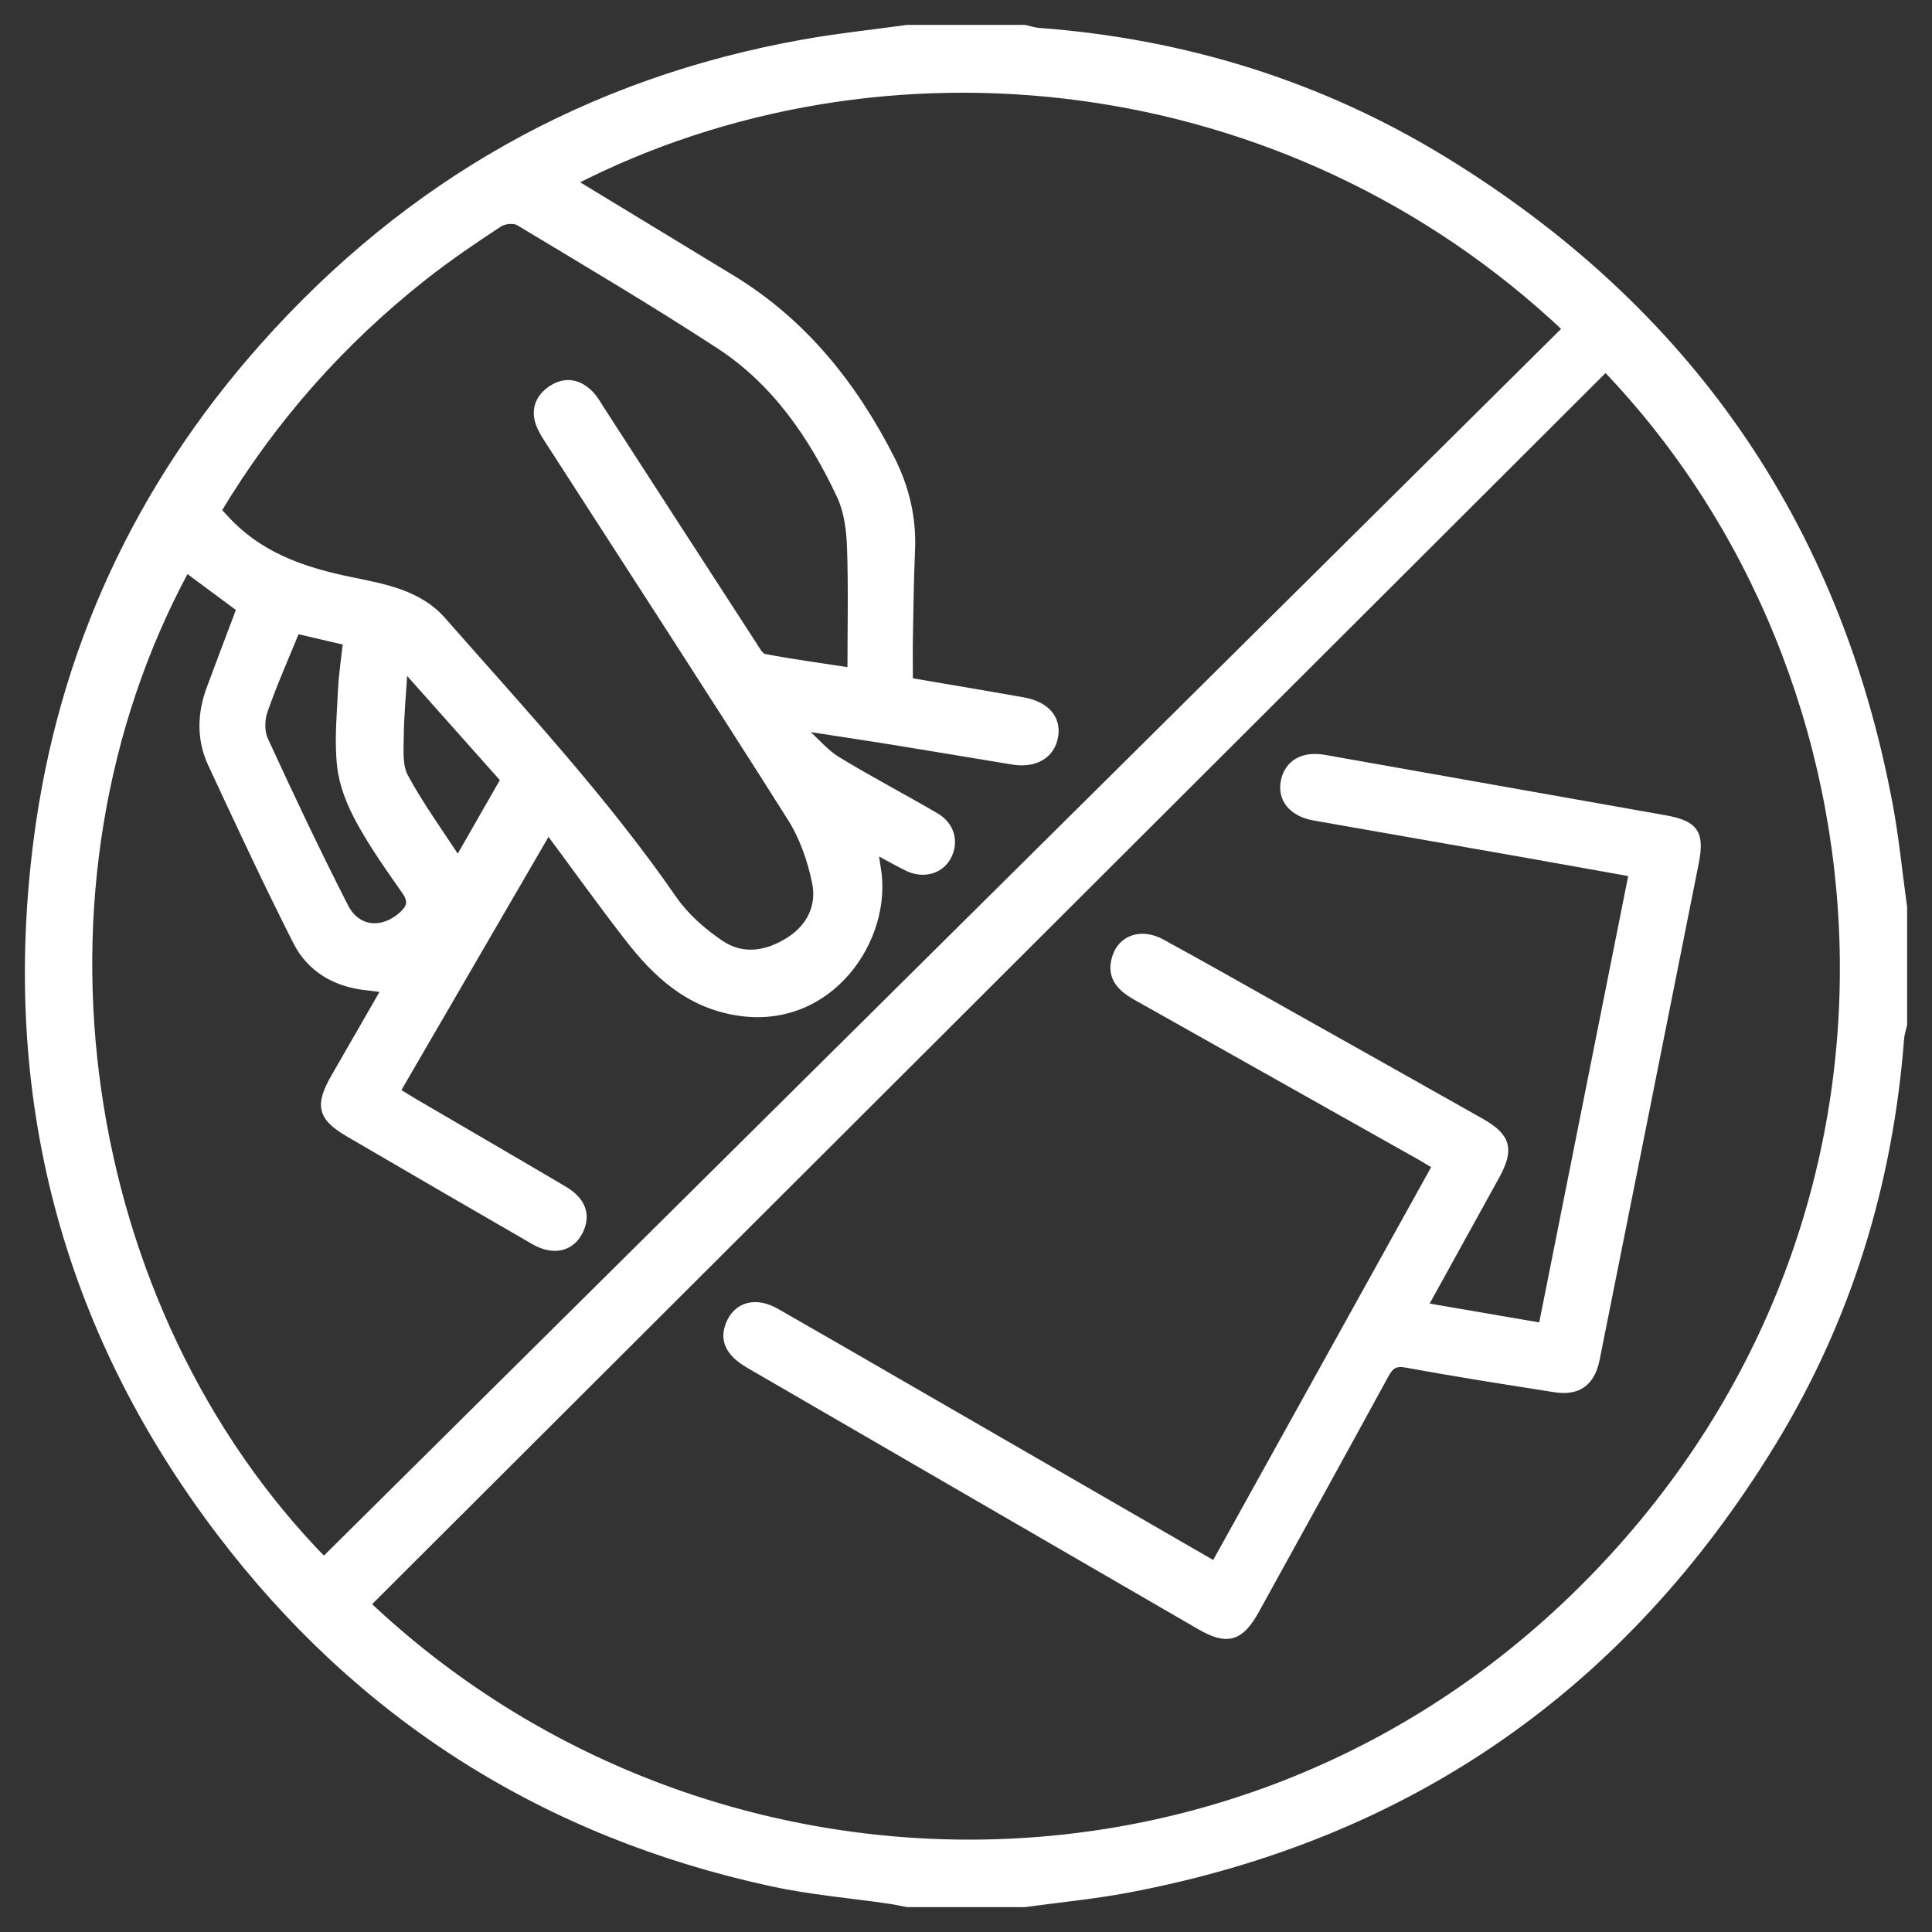 <svg width="66" height="66" viewBox="0 0 66 66" fill="none" xmlns="http://www.w3.org/2000/svg">
<rect x="0" y="0" width="66" height="66" fill="#333333" stroke="none"/>
<path d="M31.001 1C32.333 1 33.667 1 35 1C35.16 1.035 35.319 1.09 35.481 1.102C40.442 1.473 45.081 2.903 49.318 5.5C57.607 10.582 62.712 17.905 64.507 27.486C64.725 28.647 64.838 29.827 65 30.999V34.999C64.965 35.159 64.908 35.319 64.897 35.481C64.517 40.418 63.106 45.041 60.528 49.265C55.448 57.587 48.112 62.703 38.51 64.51C37.351 64.728 36.171 64.84 35 65H31.001C30.799 64.962 30.6 64.917 30.396 64.887C29.058 64.692 27.704 64.58 26.387 64.295C18.632 62.618 12.306 58.615 7.522 52.305C2.218 45.309 0.171 37.374 1.301 28.674C2.131 22.291 4.74 16.665 9.018 11.854C13.973 6.282 20.128 2.795 27.487 1.492C28.651 1.285 29.828 1.162 31.001 1ZM12.498 54.805C23.987 65.693 42.76 66.092 54.588 53.785C66.513 41.376 64.998 23.077 54.85 12.53C40.745 26.609 26.64 40.688 12.498 54.803V54.805ZM6.356 19.386C0.401 30.349 2.62 44.753 11.063 53.356C25.223 39.318 39.382 25.277 53.546 11.232C44.008 2.207 30.122 0.75 19.51 6.215C19.709 6.335 19.884 6.44 20.058 6.547C21.694 7.54 23.329 8.535 24.965 9.529C27.41 11.012 29.12 13.149 30.403 15.662C30.904 16.642 31.158 17.68 31.109 18.792C31.066 19.791 31.054 20.791 31.036 21.791C31.027 22.284 31.036 22.777 31.036 23.299C32.362 23.526 33.651 23.739 34.938 23.969C35.721 24.109 36.102 24.554 35.997 25.159C35.89 25.771 35.347 26.092 34.604 25.971C33.228 25.746 31.854 25.511 30.478 25.289C29.528 25.136 28.576 24.994 27.624 24.847C27.587 24.912 27.551 24.977 27.514 25.044C27.869 25.364 28.187 25.749 28.588 25.992C29.69 26.662 30.834 27.261 31.947 27.911C32.467 28.214 32.609 28.769 32.346 29.256C32.098 29.717 31.523 29.869 30.992 29.601C30.633 29.421 30.282 29.222 29.845 28.989C29.887 29.294 29.907 29.477 29.939 29.659C30.356 32.041 28.329 35.048 25.191 34.542C23.526 34.274 22.436 33.252 21.477 32.016C20.55 30.821 19.669 29.589 18.723 28.316C16.95 31.369 15.237 34.318 13.51 37.289C13.744 37.433 13.934 37.554 14.13 37.669C15.836 38.668 17.546 39.659 19.248 40.664C19.856 41.023 20.028 41.489 19.787 42.013C19.517 42.601 18.92 42.753 18.262 42.373C16.153 41.156 14.049 39.933 11.947 38.706C10.988 38.148 10.9 37.774 11.468 36.786C12.037 35.799 12.605 34.812 13.204 33.769C12.941 33.733 12.762 33.703 12.582 33.686C11.509 33.586 10.634 33.097 10.153 32.148C9.14 30.147 8.193 28.112 7.248 26.079C6.862 25.249 6.889 24.379 7.208 23.522C7.547 22.611 7.892 21.701 8.238 20.784C7.623 20.327 7.009 19.872 6.356 19.389V19.386ZM7.406 17.449C7.585 17.637 7.747 17.824 7.924 17.994C9.063 19.097 10.496 19.559 12.004 19.867C13.127 20.097 14.293 20.302 15.095 21.215C17.815 24.311 20.627 27.329 22.98 30.732C23.394 31.331 23.985 31.849 24.591 32.259C25.371 32.788 26.225 32.642 27 32.141C27.719 31.674 28.053 30.946 27.893 30.152C27.738 29.379 27.459 28.581 27.038 27.916C24.334 23.642 21.576 19.404 18.837 15.154C18.713 14.962 18.583 14.77 18.491 14.562C18.262 14.047 18.413 13.607 18.865 13.31C19.328 13.007 19.784 13.107 20.16 13.505C20.286 13.64 20.38 13.807 20.48 13.965C22.22 16.655 23.959 19.349 25.704 22.037C25.814 22.206 25.944 22.456 26.099 22.486C27.046 22.667 28.001 22.796 29.1 22.964C29.1 21.449 29.134 20.055 29.084 18.664C29.062 18.075 28.977 17.44 28.73 16.915C27.771 14.875 26.51 13.027 24.593 11.775C22.347 10.31 20.036 8.944 17.736 7.56C17.568 7.458 17.21 7.494 17.037 7.609C16.168 8.18 15.305 8.765 14.489 9.407C11.646 11.644 9.283 14.309 7.401 17.449H7.406ZM10.11 21.491C9.729 22.424 9.325 23.332 8.998 24.266C8.891 24.569 8.878 24.994 9.008 25.279C9.891 27.201 10.795 29.116 11.758 30.999C12.181 31.823 13.069 31.898 13.755 31.286C14.041 31.032 14.124 30.792 13.876 30.436C13.328 29.652 12.77 28.869 12.314 28.032C12.004 27.464 11.74 26.821 11.668 26.187C11.569 25.329 11.656 24.446 11.696 23.574C11.723 23.021 11.81 22.472 11.872 21.902C11.281 21.764 10.739 21.639 10.11 21.492V21.491ZM13.784 22.722C13.725 23.667 13.652 24.406 13.643 25.144C13.639 25.617 13.59 26.166 13.799 26.552C14.328 27.531 14.989 28.439 15.646 29.449C16.21 28.464 16.721 27.571 17.259 26.631C16.135 25.367 15.024 24.119 13.782 22.724L13.784 22.722Z" fill="white" stroke="white" stroke-width="0.3"/>
<path d="M41.501 53.498C44.037 48.926 46.549 44.399 49.09 39.819C48.875 39.689 48.688 39.572 48.496 39.464C45.268 37.648 42.04 35.832 38.812 34.016C38.167 33.652 37.97 33.262 38.142 32.709C38.336 32.084 38.994 31.857 39.675 32.229C41.136 33.027 42.583 33.849 44.034 34.666C46.211 35.889 48.387 37.111 50.562 38.339C51.468 38.851 51.58 39.251 51.078 40.166C50.276 41.624 49.469 43.079 48.606 44.644C49.997 44.883 51.325 45.111 52.701 45.348C53.736 40.153 54.76 35.017 55.798 29.807C54.529 29.581 53.31 29.359 52.09 29.144C49.691 28.721 47.295 28.302 44.897 27.881C44.177 27.754 43.787 27.291 43.902 26.704C44.02 26.097 44.526 25.807 45.243 25.936C49.115 26.622 52.986 27.307 56.859 27.996C57.882 28.177 58.084 28.464 57.882 29.477C56.757 35.129 55.628 40.779 54.498 46.429C54.34 47.214 53.896 47.534 53.115 47.411C51.43 47.146 49.743 46.884 48.065 46.574C47.649 46.498 47.48 46.613 47.295 46.953C45.832 49.638 44.351 52.316 42.873 54.993C42.355 55.931 41.926 56.058 41.006 55.525C35.873 52.553 30.743 49.578 25.613 46.603C24.933 46.208 24.728 45.781 24.942 45.248C25.192 44.621 25.813 44.449 26.501 44.841C28.165 45.791 29.82 46.751 31.478 47.709C34.794 49.624 38.109 51.538 41.506 53.5L41.501 53.498Z" fill="white" stroke="white" stroke-width="0.3"/>
</svg>
